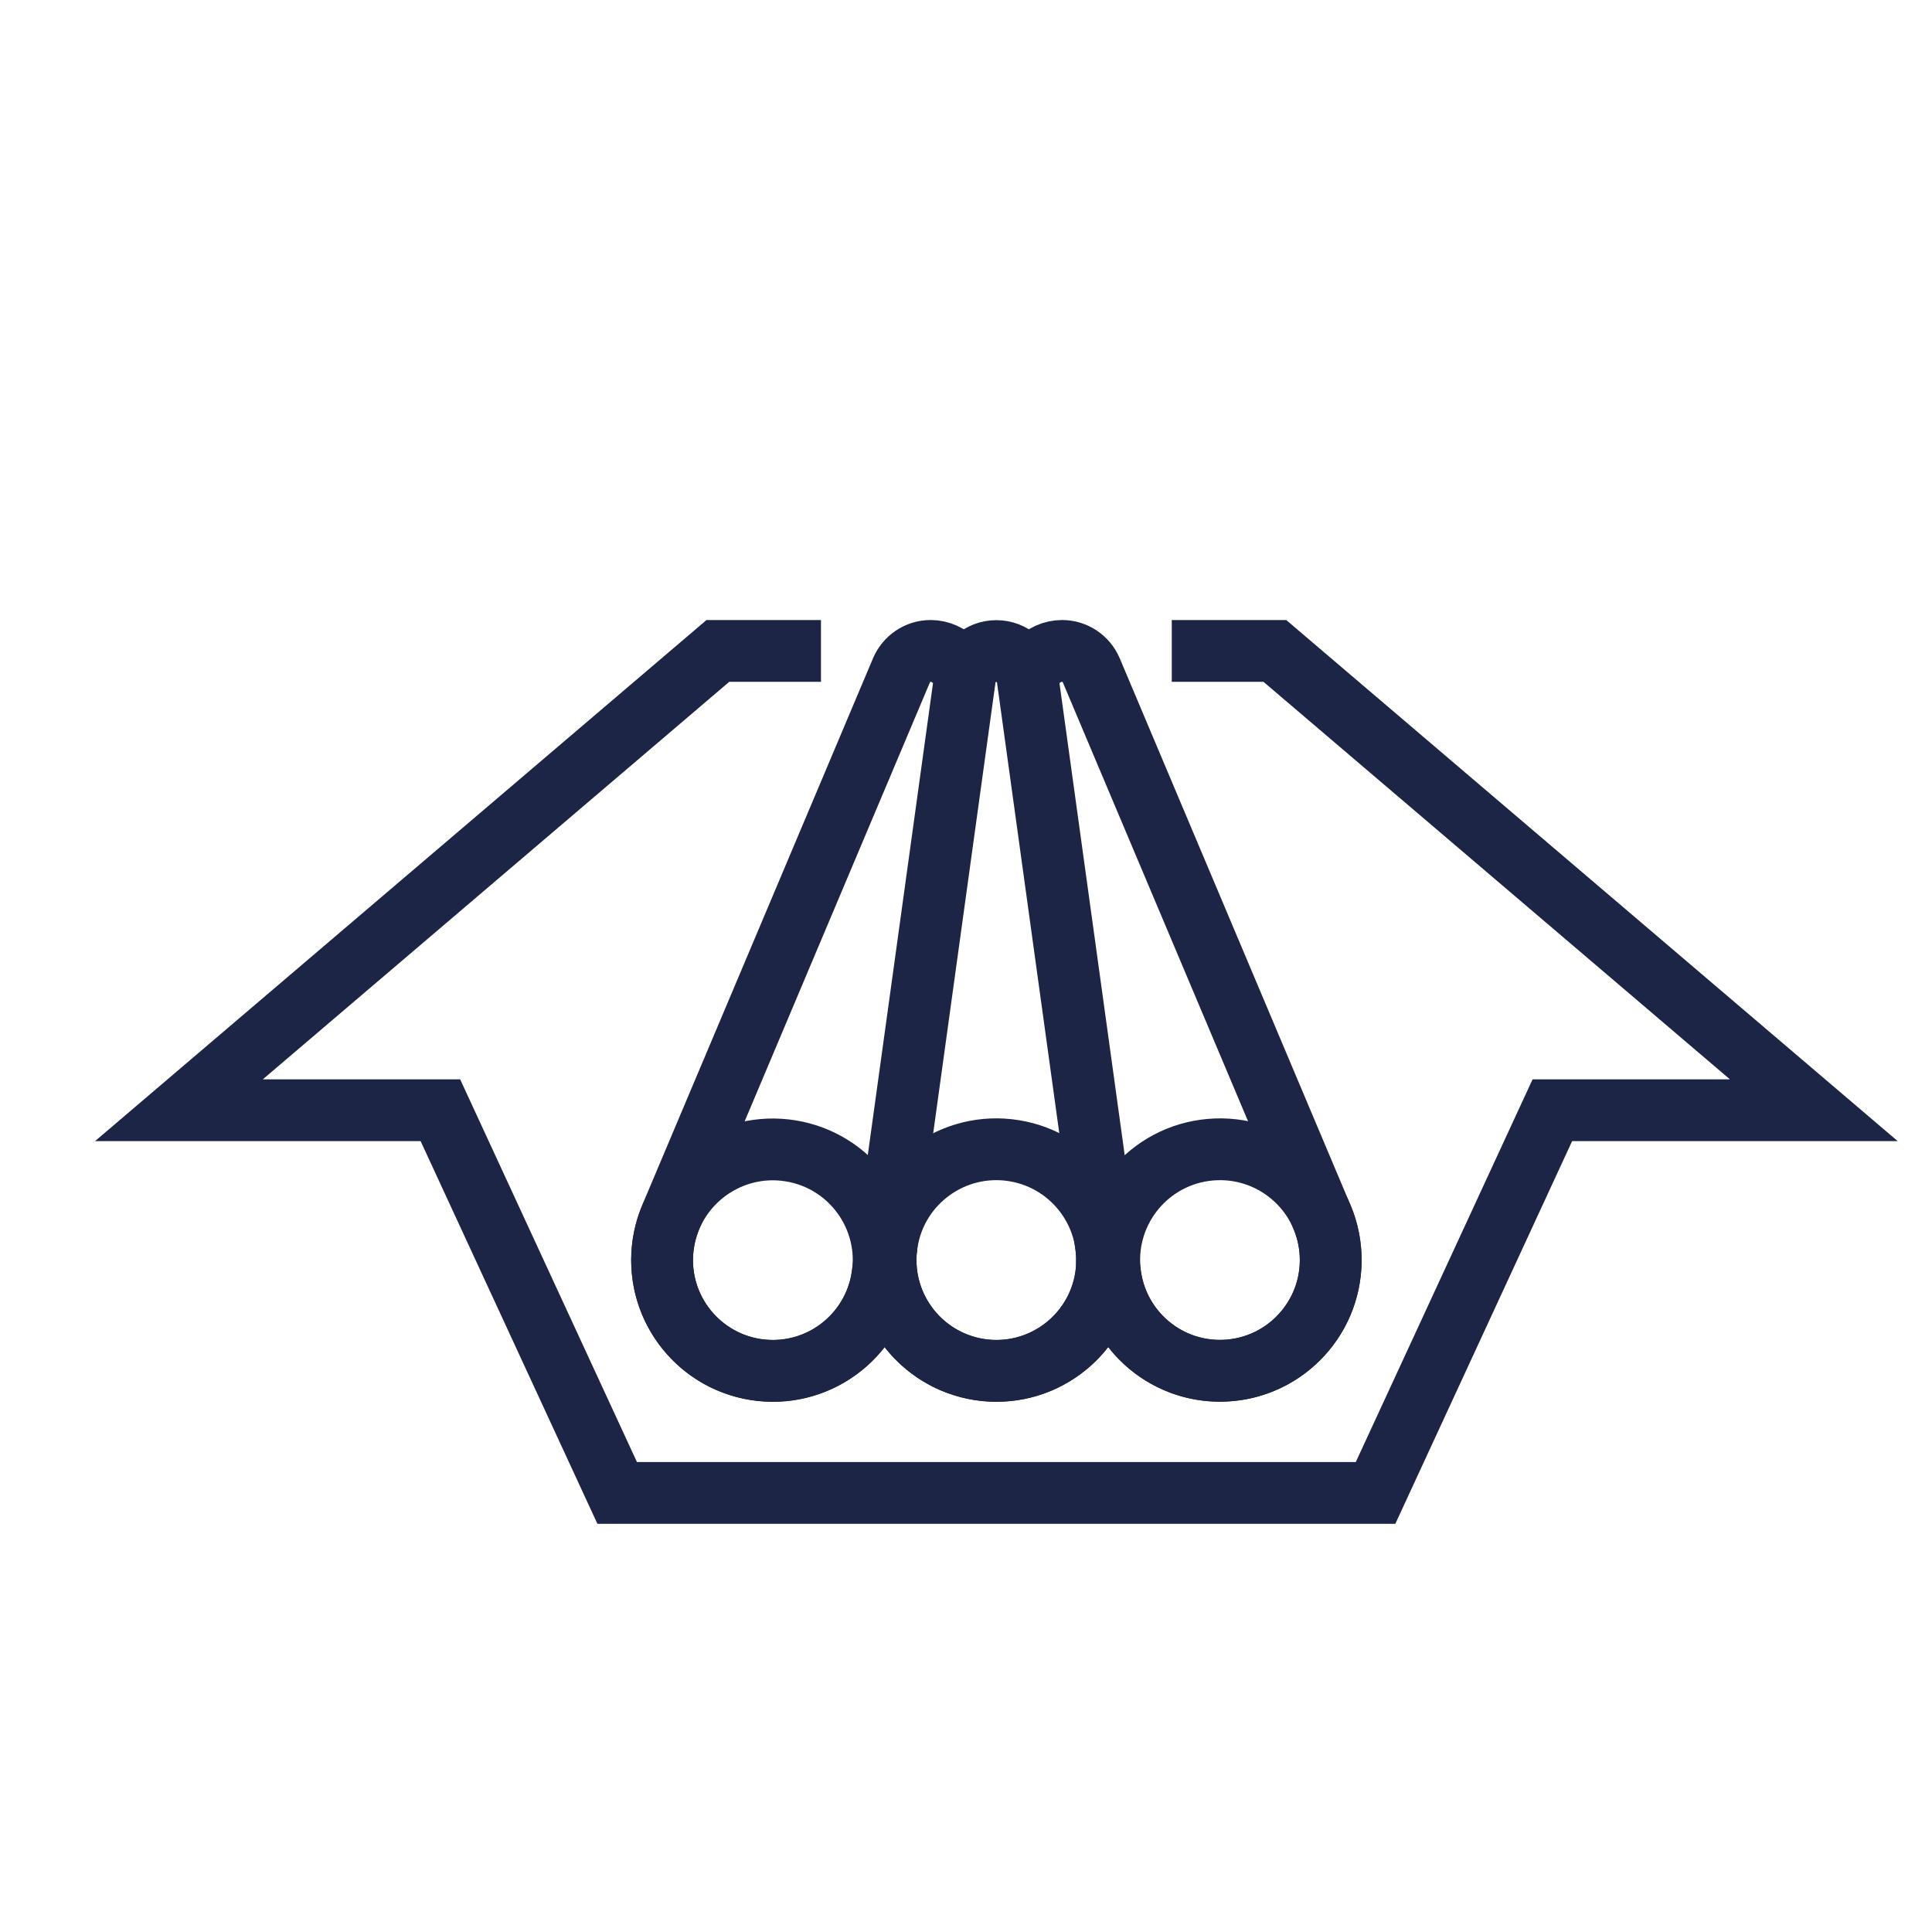 <?xml version="1.0" encoding="UTF-8"?>
<svg id="iconen" xmlns="http://www.w3.org/2000/svg" viewBox="0 0 146 146">
  <defs>
    <style>
      .cls-1 {
        fill: none;
        stroke: #1c2545;
        stroke-miterlimit: 10;
        stroke-width: 4.67px;
      }
    </style>
  </defs>
  <polyline class="cls-1" points="88.55 49.19 96.34 49.19 137.07 83.9 117.31 83.9 103.95 112.82 46.64 112.82 33.28 83.9 13.52 83.9 54.25 49.19 62.04 49.19"/>
  <path class="cls-1" d="m83.67,95.23c0,4.62-3.75,8.37-8.37,8.37s-8.38-3.75-8.38-8.37c0-.43.03-.83.09-1.24l.02-.15,5.88-42.55c.15-1.18,1.16-2.09,2.38-2.09s2.22.91,2.37,2.09l5.88,42.55.02.15c.06.4.09.81.09,1.24Z"/>
  <path class="cls-1" d="m72.83,51.89c.18-1.43-1.06-2.7-2.5-2.7-.99,0-1.83.6-2.2,1.45l-17.46,41.37c-.41.99-.64,2.07-.64,3.21,0,4.62,3.75,8.37,8.37,8.37,4.3,0,7.83-3.24,8.31-7.41l.29-2.11"/>
  <path class="cls-1" d="m77.76,51.89c-.18-1.43,1.05-2.7,2.5-2.7.99,0,1.83.6,2.2,1.45l17.46,41.37c.41.99.64,2.07.64,3.21,0,4.62-3.75,8.37-8.37,8.37-4.3,0-7.83-3.24-8.31-7.41l-.28-2.1"/>
  <circle class="cls-1" cx="75.3" cy="95.22" r="8.37" transform="translate(-30.76 154.29) rotate(-80.78)"/>
  <circle class="cls-1" cx="58.4" cy="95.22" r="8.37" transform="translate(-44.94 137.62) rotate(-80.78)"/>
  <circle class="cls-1" cx="92.19" cy="95.22" r="8.37" transform="translate(-7.87 8.31) rotate(-4.95)"/>
</svg>
